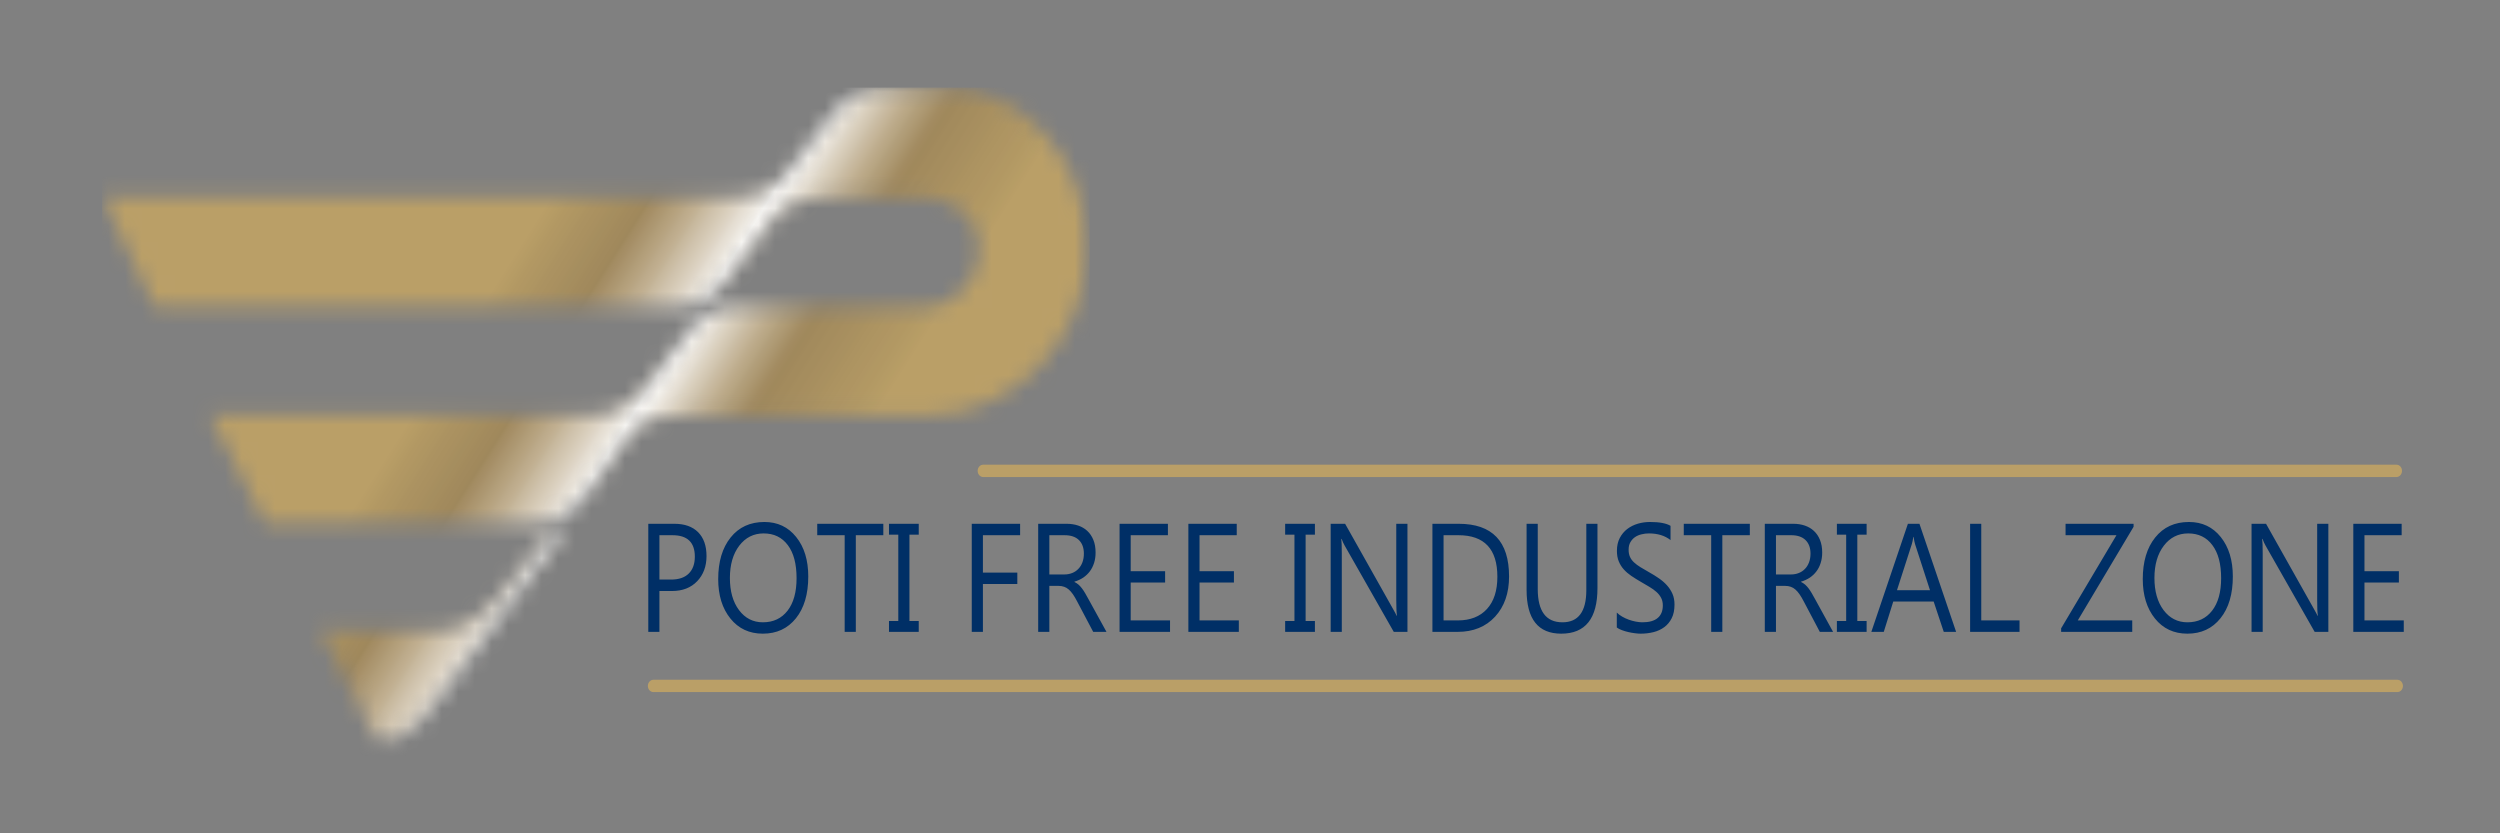 <svg width="150" height="50" viewBox="0 0 150 50" fill="none" xmlns="http://www.w3.org/2000/svg">
<rect x="0" y="0" width="150" height="50" fill="#808080" stroke="none"/>
<path d="M143.846 40.786C144.028 40.786 144.176 40.952 144.176 41.156C144.176 41.359 144.028 41.524 143.846 41.524H39.203C39.02 41.524 38.872 41.359 38.872 41.156C38.872 40.952 39.02 40.786 39.203 40.786H143.846Z" fill="#BA9F67"/>
<path d="M143.789 27.881C143.972 27.881 144.12 28.047 144.12 28.251C144.12 28.456 143.972 28.622 143.789 28.622H58.991C58.808 28.622 58.659 28.456 58.659 28.251C58.659 28.047 58.808 27.881 58.991 27.881H143.789Z" fill="#BA9F67"/>
<path d="M39.565 35.461V37.912H38.897V31.427H40.466C41.077 31.427 41.551 31.596 41.888 31.933C42.223 32.272 42.391 32.747 42.391 33.363C42.391 33.976 42.205 34.48 41.832 34.872C41.458 35.264 40.953 35.461 40.319 35.461H39.565ZM39.565 32.113V34.774H40.267C40.728 34.774 41.083 34.653 41.324 34.414C41.568 34.174 41.69 33.834 41.69 33.398C41.69 32.541 41.243 32.113 40.35 32.113H39.565ZM45.77 38.02C44.96 38.02 44.311 37.717 43.823 37.11C43.337 36.507 43.092 35.717 43.092 34.746C43.092 33.703 43.34 32.87 43.837 32.25C44.333 31.628 45.012 31.319 45.865 31.319C46.655 31.319 47.29 31.619 47.772 32.222C48.256 32.825 48.496 33.614 48.496 34.589C48.496 35.646 48.249 36.483 47.755 37.098C47.261 37.712 46.601 38.02 45.77 38.02ZM45.817 32.005C45.218 32.005 44.73 32.251 44.355 32.742C43.982 33.233 43.794 33.88 43.794 34.678C43.794 35.477 43.976 36.121 44.342 36.608C44.706 37.093 45.184 37.338 45.77 37.338C46.397 37.338 46.89 37.107 47.253 36.642C47.614 36.177 47.794 35.526 47.794 34.691C47.794 33.834 47.62 33.174 47.269 32.708C46.918 32.238 46.434 32.005 45.817 32.005ZM52.999 32.113H51.349V37.912H50.68V32.113H49.034V31.427H52.999V32.113ZM55.124 31.427V32.079H54.566V37.261H55.124V37.912H53.339V37.261H53.897V32.079H53.339V31.427H55.124ZM61.207 32.113H58.975V34.357H61.039V35.04H58.975V37.912H58.305V31.427H61.207V32.113ZM66.389 37.912H65.592L64.633 36.094C64.546 35.925 64.461 35.782 64.38 35.662C64.296 35.542 64.212 35.445 64.126 35.371C64.04 35.295 63.947 35.24 63.848 35.207C63.748 35.17 63.636 35.153 63.51 35.153H62.961V37.912H62.291V31.427H63.997C64.246 31.427 64.477 31.462 64.688 31.533C64.9 31.605 65.083 31.71 65.238 31.855C65.395 32 65.515 32.18 65.603 32.397C65.692 32.612 65.735 32.863 65.735 33.154C65.735 33.379 65.705 33.588 65.645 33.776C65.584 33.964 65.501 34.133 65.391 34.279C65.28 34.428 65.146 34.553 64.992 34.659C64.835 34.761 64.661 34.842 64.466 34.9V34.918C64.563 34.966 64.646 35.021 64.716 35.082C64.786 35.146 64.854 35.218 64.917 35.303C64.981 35.387 65.045 35.482 65.108 35.59C65.169 35.696 65.239 35.821 65.316 35.962L66.389 37.912ZM62.961 32.113V34.467H63.87C64.036 34.467 64.191 34.437 64.333 34.38C64.476 34.324 64.598 34.24 64.701 34.133C64.805 34.028 64.887 33.895 64.945 33.739C65.004 33.585 65.032 33.411 65.032 33.216C65.032 32.87 64.935 32.601 64.736 32.405C64.539 32.211 64.252 32.113 63.877 32.113H62.961ZM70.202 37.912H67.174V31.427H70.075V32.113H67.842V34.272H69.907V34.954H67.842V37.225H70.202V37.912ZM74.33 37.912H71.302V31.427H74.204V32.113H71.972V34.272H74.036V34.954H71.972V37.225H74.33V37.912ZM78.895 31.427V32.079H78.337V37.261H78.895V37.912H77.109V37.261H77.667V32.079H77.109V31.427H78.895ZM84.447 37.912H83.626L80.684 32.742C80.609 32.612 80.548 32.476 80.5 32.337H80.478C80.497 32.474 80.508 32.772 80.508 33.226V37.912H79.84V31.427H80.707L83.569 36.515C83.69 36.725 83.766 36.871 83.801 36.949H83.817C83.79 36.762 83.776 36.444 83.776 35.995V31.427H84.447V37.912ZM85.945 37.912V31.427H87.522C89.535 31.427 90.544 32.48 90.544 34.589C90.544 35.589 90.263 36.392 89.704 37.001C89.145 37.607 88.397 37.912 87.459 37.912H85.945ZM86.614 32.113V37.225H87.466C88.216 37.225 88.799 36.997 89.216 36.541C89.634 36.085 89.842 35.441 89.842 34.605C89.842 32.945 89.064 32.113 87.505 32.113H86.614ZM95.848 35.289C95.848 37.11 95.123 38.02 93.675 38.02C92.289 38.02 91.595 37.146 91.595 35.393V31.427H92.265V35.343C92.265 36.672 92.76 37.338 93.748 37.338C94.701 37.338 95.179 36.696 95.179 35.411V31.427H95.848V35.289ZM97.008 37.65V36.754C97.098 36.845 97.205 36.924 97.332 36.998C97.457 37.071 97.592 37.132 97.73 37.182C97.87 37.231 98.01 37.271 98.151 37.297C98.292 37.323 98.423 37.338 98.541 37.338C98.953 37.338 99.26 37.251 99.465 37.076C99.667 36.904 99.769 36.655 99.769 36.33C99.769 36.154 99.736 36.002 99.667 35.872C99.599 35.743 99.506 35.624 99.387 35.517C99.268 35.41 99.125 35.307 98.963 35.211C98.797 35.113 98.623 35.009 98.434 34.9C98.236 34.786 98.049 34.669 97.875 34.551C97.704 34.435 97.553 34.305 97.425 34.162C97.297 34.02 97.199 33.86 97.125 33.68C97.051 33.502 97.015 33.291 97.015 33.051C97.015 32.755 97.072 32.498 97.186 32.279C97.301 32.06 97.451 31.881 97.636 31.739C97.823 31.597 98.035 31.491 98.273 31.421C98.509 31.352 98.753 31.319 98.999 31.319C99.562 31.319 99.974 31.395 100.232 31.549V32.404C99.895 32.139 99.46 32.005 98.933 32.005C98.786 32.005 98.64 32.022 98.493 32.059C98.348 32.092 98.217 32.148 98.103 32.225C97.988 32.304 97.896 32.407 97.824 32.53C97.752 32.654 97.717 32.804 97.717 32.983C97.717 33.148 97.743 33.291 97.799 33.412C97.853 33.533 97.933 33.642 98.04 33.742C98.145 33.84 98.276 33.938 98.428 34.031C98.581 34.125 98.757 34.227 98.956 34.34C99.161 34.453 99.354 34.574 99.538 34.702C99.721 34.828 99.882 34.967 100.019 35.121C100.158 35.275 100.267 35.445 100.349 35.631C100.431 35.82 100.47 36.034 100.47 36.274C100.47 36.594 100.416 36.866 100.305 37.087C100.195 37.309 100.045 37.49 99.859 37.627C99.672 37.766 99.455 37.866 99.211 37.928C98.967 37.989 98.709 38.02 98.438 38.02C98.348 38.02 98.236 38.013 98.103 37.995C97.971 37.979 97.835 37.956 97.696 37.923C97.558 37.892 97.428 37.852 97.305 37.805C97.18 37.759 97.081 37.707 97.008 37.65ZM104.99 32.113H103.34V37.912H102.671V32.113H101.026V31.427H104.99V32.113ZM109.985 37.912H109.189L108.23 36.094C108.143 35.925 108.058 35.782 107.976 35.662C107.893 35.542 107.81 35.445 107.723 35.371C107.636 35.295 107.545 35.24 107.445 35.207C107.345 35.17 107.233 35.153 107.107 35.153H106.558V37.912H105.888V31.427H107.594C107.844 31.427 108.074 31.462 108.285 31.533C108.496 31.605 108.679 31.71 108.834 31.855C108.991 32 109.113 32.18 109.199 32.397C109.288 32.612 109.332 32.863 109.332 33.154C109.332 33.379 109.301 33.588 109.241 33.776C109.182 33.964 109.098 34.133 108.987 34.279C108.877 34.428 108.743 34.553 108.588 34.659C108.432 34.761 108.258 34.842 108.063 34.9V34.918C108.161 34.966 108.243 35.021 108.313 35.082C108.383 35.146 108.45 35.218 108.514 35.303C108.578 35.387 108.641 35.482 108.704 35.59C108.767 35.696 108.836 35.821 108.913 35.962L109.985 37.912ZM106.558 32.113V34.467H107.466C107.633 34.467 107.789 34.437 107.93 34.38C108.072 34.324 108.195 34.24 108.298 34.133C108.402 34.028 108.483 33.895 108.542 33.739C108.6 33.585 108.63 33.411 108.63 33.216C108.63 32.87 108.531 32.601 108.332 32.405C108.135 32.211 107.848 32.113 107.475 32.113H106.558ZM111.997 31.427V32.079H111.439V37.261H111.997V37.912H110.213V37.261H110.77V32.079H110.213V31.427H111.997ZM117.367 37.912H116.626L116.02 36.094H113.595L113.026 37.912H112.28L114.474 31.427H115.167L117.367 37.912ZM115.799 35.411L114.903 32.646C114.874 32.557 114.845 32.413 114.816 32.215H114.799C114.773 32.397 114.743 32.541 114.709 32.646L113.819 35.411H115.799ZM121.172 37.912H118.207V31.427H118.876V37.225H121.172V37.912ZM128.015 31.607L124.667 37.225H127.935V37.912H123.668V37.7L126.987 32.113H123.934V31.427H128.015V31.607ZM131.244 38.02C130.433 38.02 129.784 37.717 129.296 37.11C128.811 36.507 128.566 35.717 128.566 34.746C128.566 33.703 128.814 32.87 129.311 32.25C129.808 31.628 130.483 31.319 131.339 31.319C132.129 31.319 132.764 31.619 133.246 32.222C133.729 32.825 133.97 33.614 133.97 34.589C133.97 35.646 133.723 36.483 133.227 37.098C132.735 37.712 132.072 38.02 131.244 38.02ZM131.292 32.005C130.691 32.005 130.204 32.251 129.829 32.742C129.455 33.233 129.266 33.88 129.266 34.678C129.266 35.477 129.449 36.121 129.814 36.608C130.18 37.093 130.657 37.338 131.244 37.338C131.87 37.338 132.364 37.107 132.725 36.642C133.088 36.177 133.268 35.526 133.268 34.691C133.268 33.834 133.093 33.174 132.742 32.708C132.392 32.238 131.907 32.005 131.292 32.005ZM139.701 37.912H138.88L135.937 32.742C135.862 32.612 135.802 32.476 135.755 32.337H135.731C135.752 32.474 135.762 32.772 135.762 33.226V37.912H135.093V31.427H135.962L138.823 36.515C138.942 36.725 139.02 36.871 139.054 36.949H139.072C139.043 36.762 139.03 36.444 139.03 35.995V31.427H139.701V37.912ZM144.226 37.912H141.198V31.427H144.099V32.113H141.868V34.272H143.933V34.954H141.868V37.225H144.226V37.912Z" fill="#002F66"/>
<mask id="mask0_295_10" style="mask-type:luminance" maskUnits="userSpaceOnUse" x="6" y="5" width="60" height="40">
<path d="M6 5H65.593V44.773H6V5Z" fill="white"/>
</mask>
<g mask="url(#mask0_295_10)">
<mask id="mask1_295_10" style="mask-type:luminance" maskUnits="userSpaceOnUse" x="6" y="5" width="60" height="40">
<path d="M56.902 5.267C61.494 5.257 65.379 9.937 65.284 15.041C65.188 20.145 61.035 24.875 55.753 24.933H41.088C39.77 24.933 38.601 25.026 37.823 26.076L35.108 29.735C34.326 30.789 33.163 31.402 31.84 31.402H15.927L12.609 24.898H35.528C36.836 24.898 38.027 24.091 38.831 23.071L41.545 19.63C42.349 18.608 43.475 18.391 44.782 18.391C48.672 18.391 51.577 18.391 55.469 18.391C57.442 18.391 58.772 16.726 58.772 14.995C58.772 13.264 57.528 11.887 55.437 11.873H49.558C48.244 11.873 47.093 12.236 46.291 13.28L43.577 16.806C42.775 17.85 41.635 18.407 40.31 18.407H9.277L6.129 11.773H44.166C45.474 11.773 46.496 11.294 47.3 10.274L50.012 6.831C50.818 5.811 51.944 5.267 53.25 5.267H56.902ZM25.747 42.584C24.958 43.631 23.077 45.355 22.481 44.185L19.228 37.81H26.234C29.03 37.81 30.594 34.886 32.184 32.869C32.677 32.244 33.37 31.797 34.072 31.545L25.747 42.584Z" fill="white"/>
</mask>
<g mask="url(#mask1_295_10)">
<path d="M6.129 45.354V5.257H65.379V45.354H6.129Z" fill="url(#paint0_linear_295_10)"/>
</g>
</g>
<defs>
<linearGradient id="paint0_linear_295_10" x1="66.218" y1="44.033" x2="5.847" y2="5.7" gradientUnits="userSpaceOnUse">
<stop stop-color="#BA9F67"/>
<stop offset="0.25" stop-color="#BA9F67"/>
<stop offset="0.281" stop-color="#BA9F67"/>
<stop offset="0.297" stop-color="#BA9F67"/>
<stop offset="0.301" stop-color="#BA9F67"/>
<stop offset="0.305" stop-color="#BA9F67"/>
<stop offset="0.309" stop-color="#B89D66"/>
<stop offset="0.312" stop-color="#B69D65"/>
<stop offset="0.316" stop-color="#B59B65"/>
<stop offset="0.32" stop-color="#B39A64"/>
<stop offset="0.324" stop-color="#B29863"/>
<stop offset="0.328" stop-color="#B19863"/>
<stop offset="0.332" stop-color="#B09663"/>
<stop offset="0.336" stop-color="#AF9562"/>
<stop offset="0.34" stop-color="#AE9562"/>
<stop offset="0.344" stop-color="#AD9461"/>
<stop offset="0.348" stop-color="#AC9361"/>
<stop offset="0.352" stop-color="#AB9260"/>
<stop offset="0.355" stop-color="#A99160"/>
<stop offset="0.359" stop-color="#A99060"/>
<stop offset="0.363" stop-color="#A78F5F"/>
<stop offset="0.367" stop-color="#A78E5F"/>
<stop offset="0.371" stop-color="#A58D5E"/>
<stop offset="0.375" stop-color="#A58D5E"/>
<stop offset="0.379" stop-color="#A38B5D"/>
<stop offset="0.383" stop-color="#A38B5D"/>
<stop offset="0.387" stop-color="#A1895C"/>
<stop offset="0.391" stop-color="#A0895C"/>
<stop offset="0.395" stop-color="#A28A5F"/>
<stop offset="0.398" stop-color="#A38C62"/>
<stop offset="0.402" stop-color="#A79168"/>
<stop offset="0.406" stop-color="#AB966F"/>
<stop offset="0.41" stop-color="#AF9B75"/>
<stop offset="0.414" stop-color="#B29F7B"/>
<stop offset="0.418" stop-color="#B7A582"/>
<stop offset="0.422" stop-color="#BBA988"/>
<stop offset="0.426" stop-color="#BFAE8F"/>
<stop offset="0.43" stop-color="#C4B497"/>
<stop offset="0.434" stop-color="#C8B99F"/>
<stop offset="0.438" stop-color="#CCBFA7"/>
<stop offset="0.441" stop-color="#D0C4AE"/>
<stop offset="0.445" stop-color="#D5CAB6"/>
<stop offset="0.449" stop-color="#DAD0BE"/>
<stop offset="0.453" stop-color="#DED6C7"/>
<stop offset="0.457" stop-color="#E4DDD1"/>
<stop offset="0.461" stop-color="#E9E3D9"/>
<stop offset="0.465" stop-color="#EEEAE3"/>
<stop offset="0.469" stop-color="#F4F2ED"/>
<stop offset="0.473" stop-color="#F7F4F1"/>
<stop offset="0.477" stop-color="#F8F7F4"/>
<stop offset="0.48" stop-color="#F2EFEA"/>
<stop offset="0.484" stop-color="#EDE9E1"/>
<stop offset="0.488" stop-color="#E8E2D8"/>
<stop offset="0.492" stop-color="#E4DDD1"/>
<stop offset="0.496" stop-color="#DFD6C8"/>
<stop offset="0.5" stop-color="#DBD1C0"/>
<stop offset="0.504" stop-color="#D7CCB9"/>
<stop offset="0.508" stop-color="#D3C7B2"/>
<stop offset="0.512" stop-color="#CFC2AC"/>
<stop offset="0.516" stop-color="#CBBDA4"/>
<stop offset="0.52" stop-color="#C7B89D"/>
<stop offset="0.523" stop-color="#C3B396"/>
<stop offset="0.527" stop-color="#C0AE8F"/>
<stop offset="0.531" stop-color="#BCAA8A"/>
<stop offset="0.535" stop-color="#B8A583"/>
<stop offset="0.539" stop-color="#B5A17D"/>
<stop offset="0.543" stop-color="#B19D78"/>
<stop offset="0.547" stop-color="#AD9872"/>
<stop offset="0.551" stop-color="#AA946D"/>
<stop offset="0.555" stop-color="#A68F67"/>
<stop offset="0.559" stop-color="#A38C62"/>
<stop offset="0.562" stop-color="#9F885C"/>
<stop offset="0.566" stop-color="#A1895C"/>
<stop offset="0.57" stop-color="#A28A5D"/>
<stop offset="0.574" stop-color="#A38B5D"/>
<stop offset="0.578" stop-color="#A58D5E"/>
<stop offset="0.582" stop-color="#A58E5F"/>
<stop offset="0.586" stop-color="#A78F5F"/>
<stop offset="0.59" stop-color="#A99060"/>
<stop offset="0.594" stop-color="#AA9160"/>
<stop offset="0.598" stop-color="#AB9261"/>
<stop offset="0.602" stop-color="#AC9361"/>
<stop offset="0.605" stop-color="#AE9562"/>
<stop offset="0.609" stop-color="#AF9662"/>
<stop offset="0.613" stop-color="#B19763"/>
<stop offset="0.617" stop-color="#B29863"/>
<stop offset="0.621" stop-color="#B49A64"/>
<stop offset="0.625" stop-color="#B69C65"/>
<stop offset="0.629" stop-color="#B89D66"/>
<stop offset="0.633" stop-color="#BA9F67"/>
<stop offset="0.641" stop-color="#BA9F67"/>
<stop offset="0.656" stop-color="#BA9F67"/>
<stop offset="0.688" stop-color="#BA9F67"/>
<stop offset="0.699" stop-color="#BA9F67"/>
<stop offset="0.75" stop-color="#BA9F67"/>
<stop offset="1" stop-color="#BA9F67"/>
</linearGradient>
</defs>
</svg>
